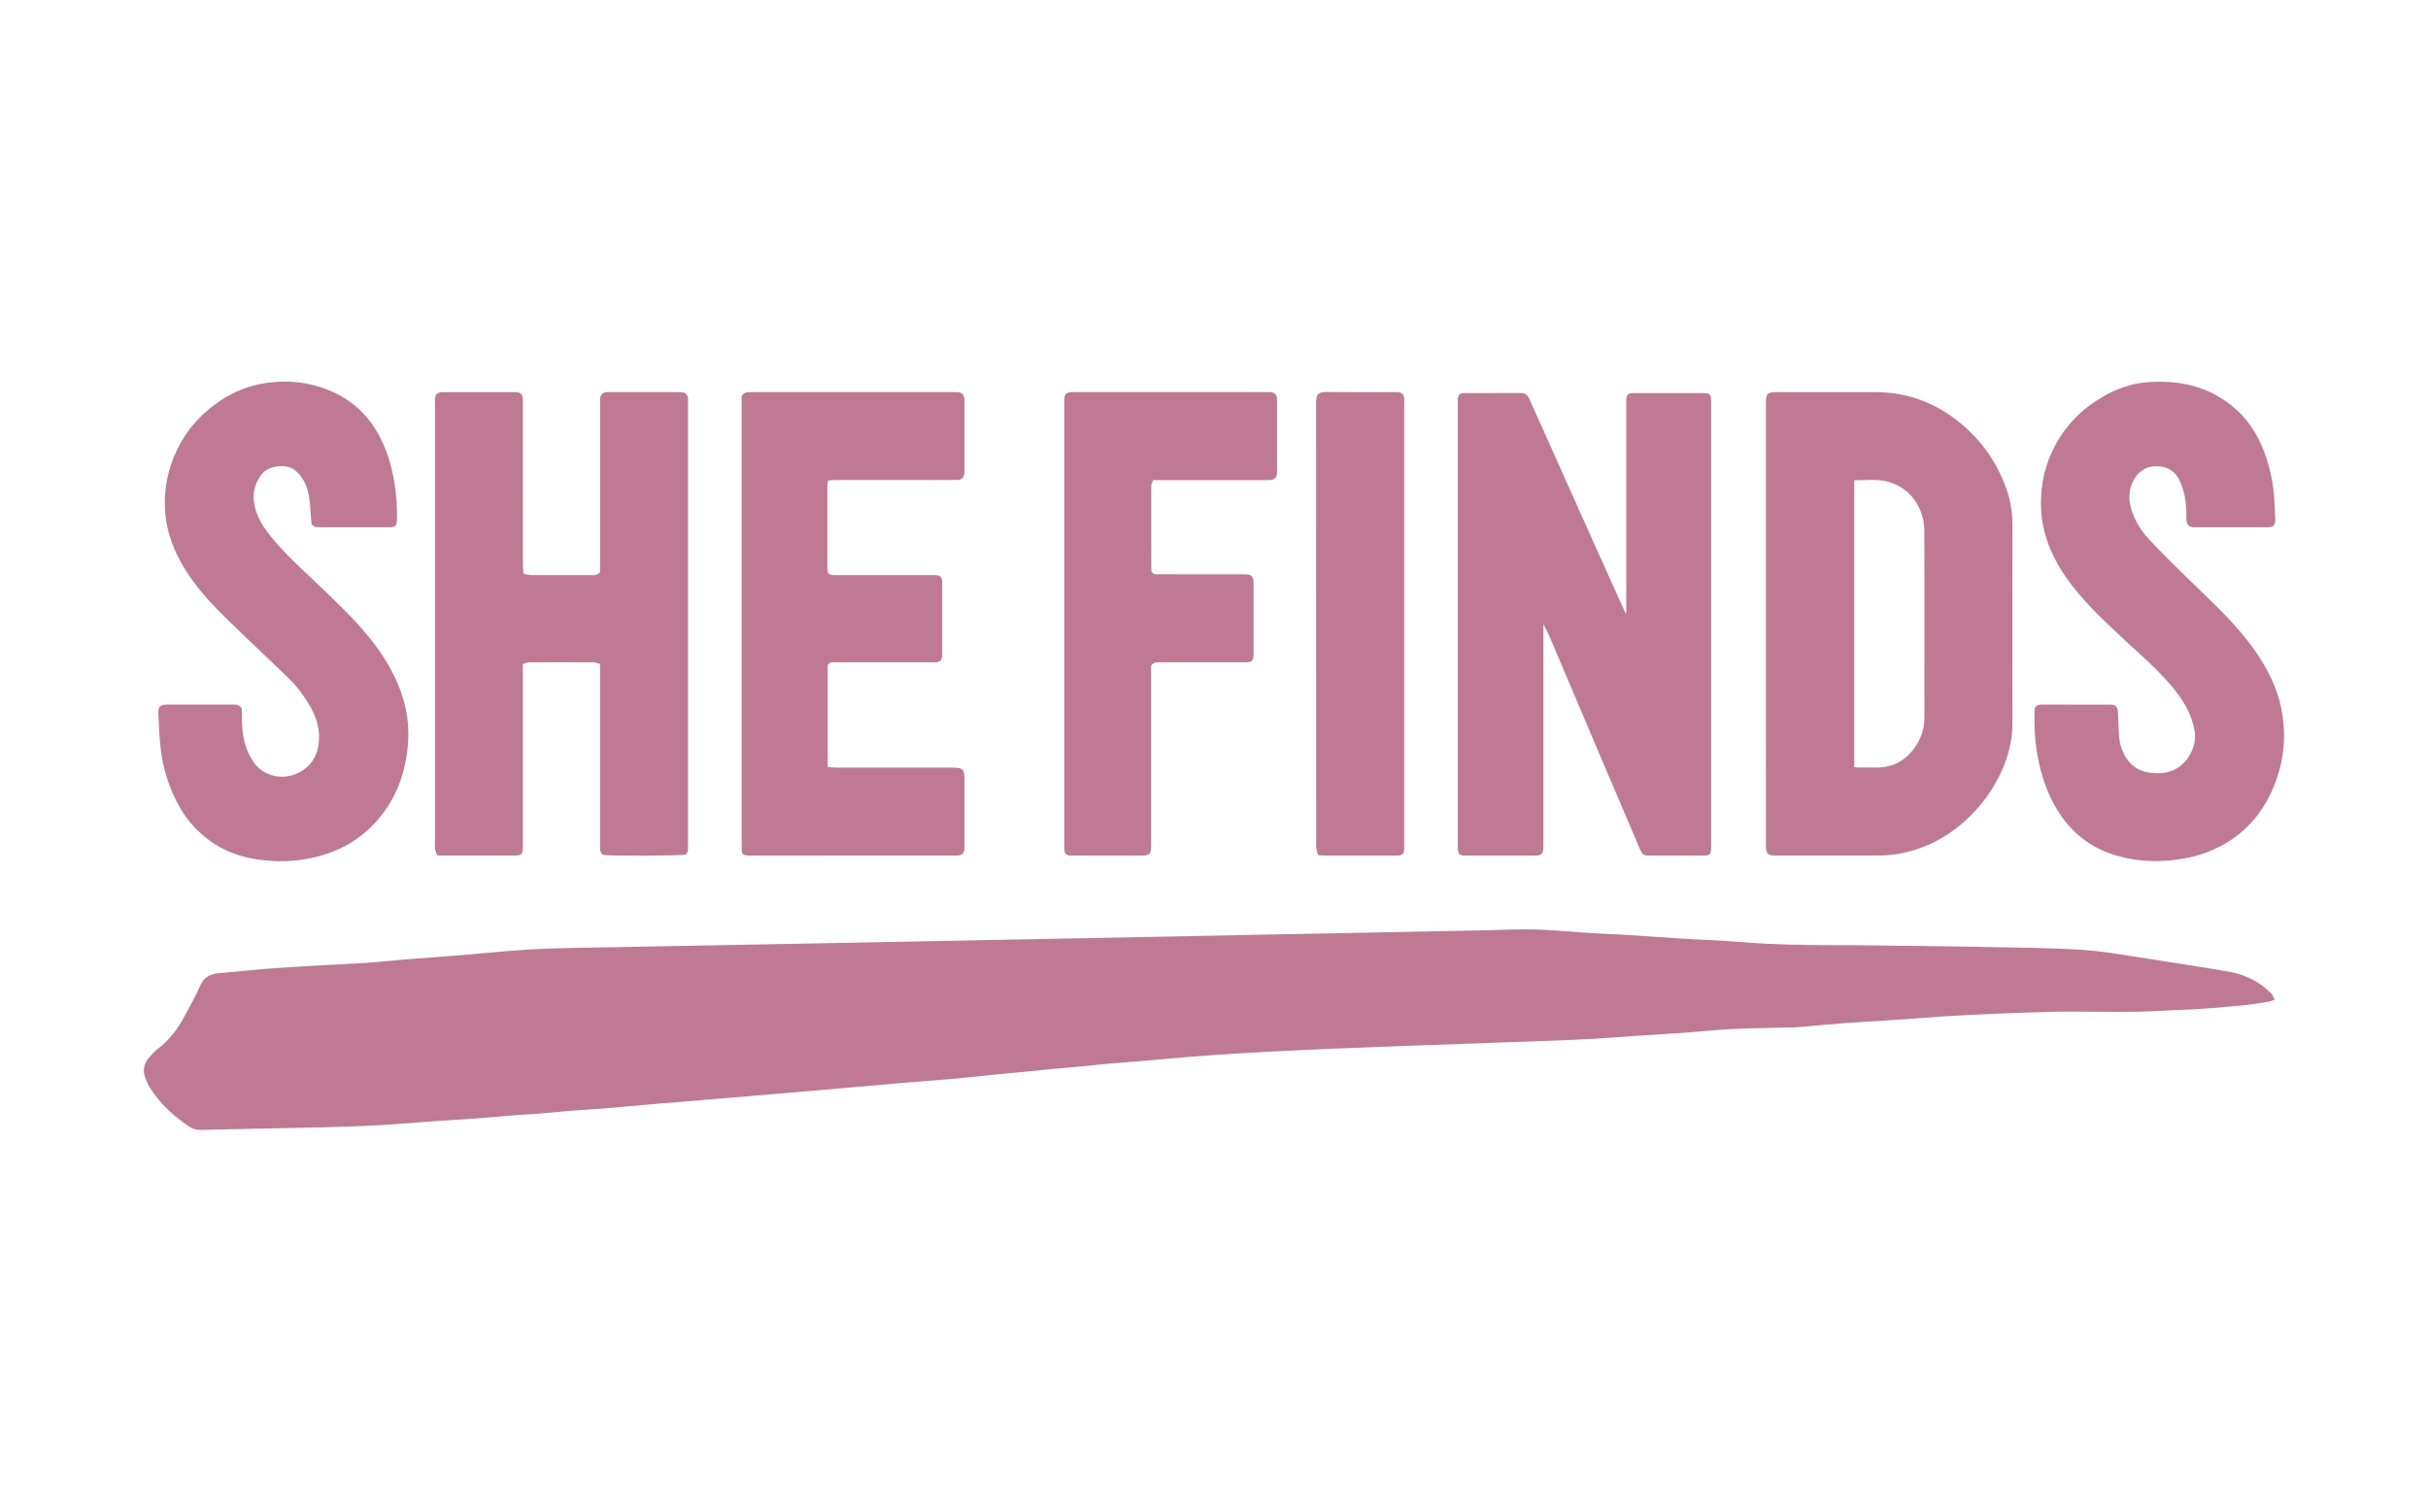 <svg version="1.1" xmlns="http://www.w3.org/2000/svg" xmlns:xlink="http://www.w3.org/1999/xlink" x="0px" y="0px" width="2160px"
	 height="1345px" viewBox="0 0 2160 1345" style="overflow:visible;enable-background:new 0 0 2160 1345;stroke:none;fill:#bf7993;vertical-align:middle" xml:space="preserve">
<g>
	<path d="M2023.59,889.34c-2.12,0.78-3.56,1.59-5.1,1.84c-6.72,1.09-13.44,2.24-20.21,2.97c-10.24,1.1-20.51,1.91-30.77,2.77
		c-5.47,0.46-10.94,0.83-16.42,1.11c-8.8,0.45-17.62,0.66-26.42,1.21c-34.63,2.17-69.29,0.13-103.92,1.06
		c-18.12,0.49-36.24,1.24-54.35,2.02c-12.28,0.52-24.56,1.19-36.83,1.97c-12.6,0.8-25.19,1.82-37.79,2.72
		c-5.31,0.38-10.61,0.73-15.92,1.06c-11.61,0.73-23.24,1.31-34.84,2.21c-14.41,1.12-28.8,2.49-43.2,3.75
		c-0.83,0.07-1.66,0.1-2.5,0.12c-16.64,0.36-33.3,0.46-49.92,1.15c-12.44,0.51-24.85,1.77-37.28,2.71
		c-4.31,0.33-8.61,0.77-12.92,1.05c-11.61,0.76-23.23,1.43-34.84,2.21c-12.93,0.87-25.85,1.87-38.78,2.74
		c-6.47,0.43-12.95,0.74-19.43,1.03c-9.14,0.41-18.28,0.78-27.43,1.11c-11.31,0.41-22.62,0.74-33.93,1.14
		c-8.64,0.3-17.28,0.67-25.93,0.98c-18.95,0.68-37.9,1.34-56.86,2.01c-8.98,0.32-17.95,0.65-26.93,0.99
		c-17.45,0.66-34.9,1.29-52.35,2.03c-13.79,0.58-27.57,1.27-41.36,1.98c-12.29,0.63-24.57,1.25-36.85,2.03
		c-14.26,0.9-28.53,1.85-42.77,2.99c-14.07,1.12-28.13,2.54-42.19,3.75c-9.44,0.81-18.9,1.38-28.33,2.22
		c-8.93,0.79-17.84,1.84-26.77,2.68c-8.6,0.81-17.22,1.46-25.83,2.27c-8.93,0.84-17.85,1.81-26.77,2.68
		c-7.94,0.78-15.88,1.49-23.82,2.28c-8.76,0.88-17.51,1.82-26.27,2.71c-4.3,0.44-8.6,0.86-12.91,1.21
		c-13.25,1.08-26.51,2.09-39.76,3.2c-15.23,1.28-30.46,2.65-45.68,3.98c-15.39,1.34-30.79,2.68-46.18,4
		c-15.73,1.35-31.46,2.68-47.19,4.01c-11.92,1.01-23.84,2.01-35.77,2.99c-16.23,1.34-32.46,2.63-48.69,4.01
		c-14.07,1.2-28.12,2.6-42.2,3.75c-10.44,0.86-20.9,1.4-31.34,2.22c-10.43,0.83-20.85,1.89-31.28,2.74
		c-6.3,0.51-12.62,0.73-18.92,1.23c-10.93,0.86-21.85,1.85-32.78,2.74c-4.8,0.39-9.61,0.74-14.42,1.04
		c-6.64,0.42-13.29,0.73-19.92,1.2c-12.26,0.88-24.52,1.87-36.78,2.78c-5.3,0.39-10.61,0.77-15.92,1.05
		c-8.14,0.44-16.28,0.88-24.42,1.15c-12.81,0.43-25.62,0.77-38.43,1.06c-16.47,0.38-32.95,0.67-49.43,1.01
		c-15.48,0.32-30.95,0.57-46.43,1.04c-4.18,0.13-7.82-0.76-11.28-3.11c-13.62-9.29-25.64-20.19-34.51-34.22
		c-1.76-2.79-2.99-5.94-4.22-9.02c-2.75-6.92-1.1-13.11,3.71-18.51c2.43-2.73,4.97-5.46,7.85-7.67
		c10.28-7.87,17.74-17.96,23.7-29.28c4.66-8.84,9.63-17.56,13.63-26.7c3.27-7.46,8.75-10.25,16.26-10.9
		c14.9-1.29,29.77-2.93,44.67-4.08c16.07-1.23,32.18-2.12,48.27-3.06c12.61-0.74,25.24-1.19,37.85-2.03
		c10.11-0.68,20.19-1.76,30.28-2.66c4.47-0.39,8.94-0.78,13.42-1.12c14.09-1.07,28.18-2.03,42.26-3.19
		c14.07-1.16,28.12-2.67,42.2-3.73c12.76-0.96,25.55-1.79,38.34-2.21c17.8-0.58,35.62-0.73,53.43-1.06
		c17.48-0.33,34.95-0.67,52.43-1c17.98-0.34,35.95-0.67,53.93-1.01c17.31-0.33,34.62-0.67,51.93-0.99
		c18.31-0.34,36.62-0.66,54.93-1.01c16.81-0.32,33.62-0.66,50.43-0.99c17.14-0.34,34.29-0.67,51.43-1c16.81-0.33,33.62-0.67,50.43-1
		c17.31-0.34,34.62-0.67,51.93-1.01c16.64-0.33,33.28-0.67,49.93-0.99c17.31-0.34,34.62-0.67,51.93-1.01
		c16.81-0.33,33.62-0.67,50.43-1c17.14-0.34,34.28-0.67,51.43-1c16.98-0.33,33.95-0.67,50.93-1c16.98-0.33,33.95-0.67,50.93-1
		c17.14-0.34,34.29-0.66,51.43-1.01c14.98-0.3,29.96-1.12,44.92-0.8c14.77,0.32,29.52,1.79,44.28,2.75
		c5.47,0.36,10.95,0.72,16.42,1.01c7.97,0.42,15.96,0.68,23.92,1.19c13.43,0.85,26.86,1.85,40.28,2.76
		c5.81,0.39,11.61,0.77,17.42,1.07c8.14,0.42,16.29,0.66,24.42,1.18c13.1,0.84,26.18,2.05,39.29,2.71
		c13.46,0.67,26.94,1.01,40.42,1.21c14,0.21,28,0.01,42,0.15c27.31,0.27,54.62,0.61,81.93,1c18.81,0.27,37.62,0.61,56.43,1
		c13.14,0.27,26.29,0.52,39.43,1.04c10.63,0.42,21.27,0.9,31.84,1.95c10.24,1.01,20.43,2.7,30.61,4.24
		c14.13,2.13,28.24,4.38,42.36,6.63c16.24,2.59,32.52,4.99,48.69,7.97c8.88,1.63,17.3,5.1,24.99,9.84c4.05,2.5,7.62,5.86,11.14,9.12
		C2021.73,885.02,2022.32,887.07,2023.59,889.34z"/>
	<path d="M1446.77,545.68c0-1.83,0-3.66,0-5.48c0-59.83,0-119.65,0-179.48c0-1.33-0.02-2.67,0-4c0.09-5.82,1.21-6.97,7.11-6.98
		c20.5-0.03,40.99-0.03,61.49,0c5.68,0.01,6.79,1.14,6.89,6.65c0.02,1,0,2,0,3c0,130.65,0,261.3,0,391.95
		c0,9.71-0.19,9.91-9.69,9.91c-14.66,0-29.33,0.01-43.99-0.01c-6.57-0.01-7.51-0.73-10.06-6.73
		c-12.91-30.33-25.89-60.63-38.78-90.96c-12.77-30.03-25.46-60.09-38.2-90.13c-2.59-6.1-5.23-12.17-8.49-18.14c0,1.77,0,3.55,0,5.32
		c0,63.49,0,126.98,0,190.47c0,9.47-0.7,10.16-10.24,10.16c-18.66,0-37.33,0-55.99,0c-1.17,0-2.33,0.03-3.5-0.01
		c-4.91-0.15-6.25-1.45-6.41-6.21c-0.04-1.17-0.01-2.33-0.01-3.5c0-130.82,0-261.63,0-392.45c0-1.17-0.04-2.34,0.01-3.5
		c0.2-4.26,1.55-5.8,5.75-5.81c16.83-0.07,33.66,0,50.49-0.06c3.71-0.01,5.87,1.91,7.28,5.04c4.44,9.87,8.86,19.75,13.28,29.63
		c6.74,15.04,13.48,30.08,20.21,45.13c8.23,18.39,16.42,36.79,24.68,55.17c8.12,18.07,16.29,36.12,24.45,54.18
		c1.02,2.27,2.05,4.53,3.07,6.8C1446.34,545.66,1446.56,545.67,1446.77,545.68z"/>
	<path d="M388.87,760.81c-0.62-1.74-1.48-3.49-1.84-5.33c-0.32-1.61-0.09-3.32-0.09-4.99c0-130.32,0-260.65,0-390.97
		c0-1.33-0.04-2.67,0.01-4c0.2-4.66,2.07-6.62,6.86-6.63c21.5-0.06,43-0.06,64.49,0c5.12,0.02,6.69,1.79,6.85,7.05
		c0.04,1.33,0.01,2.67,0.01,4c0,47.66-0.01,95.33,0.02,142.99c0,2.28,0.25,4.56,0.43,7.46c2.53,0.49,4.73,1.28,6.93,1.29
		c18.16,0.1,36.33,0.05,54.49,0.06c2.38,0,4.7-0.08,6.83-2.91c0-1.46,0-3.6,0-5.74c0-48,0-95.99,0-143.99c0-1.5-0.08-3.01,0.04-4.5
		c0.29-3.47,2.22-5.36,5.74-5.71c0.83-0.08,1.67-0.04,2.5-0.04c20.5,0,41,0,61.49,0c1.17,0,2.35-0.07,3.49,0.12
		c2.68,0.44,4.49,2.27,4.87,4.97c0.19,1.31,0.09,2.66,0.09,3.99c0,131.49,0,262.98,0,394.47c0,2.82,0.32,5.73-2.09,7.87
		c-3.86,1.22-68.61,1.43-73.76,0.25c-2.05-1.58-2.41-3.82-2.4-6.24c0.02-5.17,0-10.33,0-15.5c0-47,0-93.99,0-140.99
		c0-2.14,0-4.28,0-7.02c-2.19-0.58-4.02-1.48-5.86-1.49c-19-0.1-38-0.1-56.99,0c-1.84,0.01-3.67,0.9-5.84,1.47c0,2.74,0,4.88,0,7.02
		c0,51,0,101.99,0,152.99c0,1.33,0.03,2.67-0.01,4c-0.15,4.89-1.49,6.42-6.22,6.43c-22.16,0.05-44.33,0.02-66.49,0
		C391.61,761.22,390.79,761.04,388.87,760.81z"/>
	<path d="M1570.99,554.67c0-64.33,0-128.65,0-192.98c0-1.17-0.01-2.33,0-3.5c0.04-7.88,1.49-9.34,9.33-9.34
		c29.33,0,58.66-0.04,87.99,0.01c25.62,0.04,48.77,7.64,69.47,22.78c22.01,16.1,37.63,37,46.88,62.61
		c3.81,10.54,5.7,21.46,5.68,32.77c-0.11,58.83-0.11,117.65-0.02,176.48c0.02,14.78-3.49,28.68-9.45,42.04
		c-7.57,16.96-18.29,31.72-32.02,44.19c-17.55,15.93-37.92,26.34-61.41,30.2c-5.23,0.86-10.59,1.19-15.89,1.21
		c-30.33,0.11-60.66,0.05-90.99,0.05c-8.17,0-9.56-1.35-9.56-9.55c-0.01-60.16-0.01-120.32-0.01-180.48
		C1570.99,565.67,1570.99,560.17,1570.99,554.67z M1649.6,427.16c0,85.65,0,170.39,0,255.47c1.92,0.09,3.55,0.23,5.18,0.24
		c5,0.03,10-0.01,14.99,0.01c14.5,0.07,25.63-6.41,33.78-18.03c5.46-7.78,8.43-16.56,8.43-26.21c-0.01-19.49,0.02-38.99,0.02-58.48
		c0-35.32,0.05-70.64-0.06-105.96c-0.01-4.46-0.17-9.09-1.35-13.33c-4.43-16-14.28-27.3-30.47-32.17
		C1670.23,425.73,1660.03,427.58,1649.6,427.16z"/>
	<path d="M659.79,352.36c1.88-2.8,3.89-3.43,6.15-3.49c1.33-0.04,2.67-0.02,4-0.02c59.33,0,118.67,0,178,0
		c1.17,0,2.34-0.04,3.5,0.01c4.11,0.18,6.01,1.93,6.51,6.04c0.14,1.15,0.07,2.33,0.07,3.5c0,19.67,0,39.34,0,59
		c0,0.83,0.03,1.67-0.02,2.5c-0.29,5.23-2.2,7.16-7.46,7.17c-19.17,0.04-38.33,0.02-57.5,0.02c-16.67,0-33.33-0.01-50,0.01
		c-1.96,0-3.91,0.19-6.3,0.31c-0.28,1.96-0.7,3.54-0.7,5.13c-0.04,24.5-0.03,49-0.01,73.5c0,1.15,0.22,2.3,0.32,3.21
		c2.04,2.77,4.8,2.47,7.45,2.47c28.5,0,57,0,85.5,0c1.33,0,2.67-0.08,4,0.04c3.07,0.27,4.44,1.62,4.8,4.69
		c0.14,1.15,0.07,2.33,0.07,3.5c0,20.33,0,40.67,0,61c0,1.17,0.07,2.34-0.07,3.5c-0.36,3.01-1.79,4.41-4.83,4.71
		c-1.49,0.14-3,0.06-4.5,0.06c-28.5,0-57-0.01-85.5,0.02c-2.43,0-5.12-0.61-6.92,2.44c0,29.78,0,59.89,0,90.69
		c2.5,0.21,4.74,0.56,6.97,0.56c34.67,0.03,69.33,0.02,104,0.03c9.45,0,10.7,1.23,10.7,10.58c0,19.5,0,39,0,58.5
		c0,1.33,0.09,2.68-0.09,3.99c-0.42,2.96-2.31,4.77-5.28,5.08c-1.32,0.14-2.66,0.06-4,0.06c-59.83,0.02-119.67,0.04-179.5,0.06
		c-8.99,0-9.36-0.36-9.36-9.25c0-131.34,0-262.68,0-394.02C659.79,356,659.79,354.01,659.79,352.36z"/>
	<path d="M1810.21,629.79c1.82-2.54,4.06-2.91,6.48-2.91c20.17,0.01,40.34-0.03,60.5,0.03c4.97,0.01,6.77,2.01,6.98,7.04
		c0.31,7.31,0.43,14.64,1.09,21.91c0.63,6.87,2.78,13.39,6.68,19.15c5.41,7.99,13.29,11.95,22.7,12.72
		c5.29,0.44,10.55,0.29,15.81-1.35c15.36-4.79,24.61-22.34,21.86-36.63c-2.41-12.51-7.96-23.27-15.48-33.15
		c-10.12-13.31-22.16-24.83-34.53-36.01c-4.57-4.13-9.16-8.24-13.62-12.49c-8.81-8.38-17.82-16.57-26.24-25.33
		c-13.99-14.57-26.94-29.99-35.79-48.4c-7.02-14.6-10.93-29.81-10.99-46.2c-0.07-18.44,3.99-35.66,12.62-51.82
		c9.82-18.38,23.99-32.62,41.97-43.12c12.25-7.16,25.44-11.98,39.51-13.11c27.6-2.21,53.5,3.01,75.64,20.8
		c13.56,10.9,22.88,25.03,28.93,41.27c5.2,13.96,8.27,28.41,8.98,43.33c0.27,5.64,0.75,11.28,0.81,16.93
		c0.05,4.89-1.72,6.61-6.67,6.63c-21.83,0.06-43.67,0.06-65.5,0c-4.58-0.01-6.59-2.03-6.87-6.72c-0.19-3.16-0.04-6.33-0.17-9.5
		c-0.32-7.7-1.72-15.19-4.58-22.37c-4.32-10.83-11.58-16.8-25.4-15.41c-9.27,0.93-17.08,8.76-19.66,19.39
		c-2.16,8.92-0.31,17.15,3.23,25.25c3.31,7.56,7.9,14.4,13.49,20.32c10.97,11.61,22.27,22.92,33.73,34.05
		c18.26,17.76,37.13,34.92,53,54.98c11.55,14.6,21.18,30.33,27.22,48.02c2.9,8.5,4.6,17.29,5.47,26.31
		c1.91,19.84-1.24,38.82-8.89,57.07c-11.44,27.31-30.84,46.68-58.5,57.53c-10.44,4.1-21.29,6.28-32.47,7.42
		c-17.65,1.8-34.86,0.28-51.73-5.18c-23.91-7.74-41.13-23.36-52.87-45.27c-8.1-15.13-12.69-31.38-15.25-48.33
		c-1.68-11.1-1.91-22.2-1.8-33.35C1809.88,631.99,1810.12,630.68,1810.21,629.79z"/>
	<path d="M277.13,466.2c-0.45-5.81-0.83-11.45-1.33-17.07c-0.7-8.01-2.02-15.95-6.39-22.85c-2.01-3.17-4.64-6.19-7.63-8.43
		c-6.18-4.62-22.53-4.83-29.52,4.78c-6.51,8.95-8.08,18.8-5.33,29.33c2.53,9.69,7.93,17.87,14.16,25.58
		c9.66,11.95,20.7,22.53,31.87,33.02c12.99,12.2,25.89,24.51,38.31,37.28c15.72,16.17,29.76,33.7,39.72,54.15
		c9.15,18.79,13.53,38.64,11.98,59.52c-1.84,24.85-9.82,47.55-26,66.82c-13.53,16.12-30.68,26.92-50.92,32.8
		c-14.2,4.13-28.74,5.68-43.44,4.91c-21.89-1.15-42.34-6.84-59.73-20.95c-9-7.3-16.63-15.84-22.44-25.92
		c-9.86-17.13-15.71-35.58-17.72-55.19c-1-9.74-1.46-19.55-1.86-29.34c-0.24-5.98,1.71-7.75,7.69-7.76
		c19.66-0.03,39.33,0,58.99-0.02c2.73,0,5.37,0.13,7.58,3.57c0,1.51,0.03,3.81,0,6.12c-0.11,8.69,0.61,17.28,2.96,25.68
		c1.63,5.83,4.26,11.15,7.73,16.12c8.73,12.49,25.54,15.93,38.84,9.63c12.1-5.73,18.16-15.72,19.1-28.86
		c0.85-11.73-2.81-22.38-8.77-32.26c-5.17-8.58-11.16-16.6-18.38-23.58c-13.03-12.6-26.21-25.05-39.3-37.6
		c-18.39-17.64-37.15-34.96-51.07-56.62c-8.63-13.43-15.26-27.72-17.99-43.57c-3.64-21.07-1.04-41.44,7.36-61.06
		c5.92-13.81,14.37-25.93,25.41-36.11c15.93-14.68,34.36-24.5,56.01-27.59c21.13-3.01,41.57-0.31,60.87,8.81
		c17.9,8.46,31.06,22.05,40.21,39.57c6.87,13.14,10.66,27.22,12.98,41.77c1.66,10.38,2.32,20.82,2.09,31.33
		c-0.12,5.56-1.27,6.86-6.74,6.87c-20.83,0.04-41.66,0.01-62.49,0.03C281.39,469.11,278.99,468.79,277.13,466.2z"/>
	<path d="M1025.93,427.17c-0.63,1.7-1.72,3.28-1.73,4.88c-0.07,25.16,0,50.33,0.05,75.49c0,0.32,0.16,0.64,0.25,0.96
		c1.43,2.84,4.09,2.44,6.55,2.44c14.33,0.02,28.67,0.01,43,0.01c11,0,22-0.02,33,0.01c6.43,0.02,8.12,1.64,8.12,7.89
		c0.03,21,0.03,42,0,63c-0.01,6.12-1.22,7.37-7.29,7.37c-25.33,0.03-50.66,0.01-76,0.02c-2.64,0-5.42-0.37-7.78,2.91
		c0,1.46,0,3.6,0,5.75c0,51.17,0,102.33,0,153.5c0,8.86-0.97,9.85-9.62,9.85c-19.5,0.01-39,0-58.5,0c-0.83,0-1.67,0.02-2.5-0.01
		c-5.22-0.13-6.54-1.41-6.68-6.47c-0.02-0.83-0.01-1.67-0.01-2.5c0-131.33,0-262.67,0-394c0-1-0.03-2,0.01-3
		c0.22-4.5,1.9-6.16,6.51-6.4c1.16-0.06,2.33-0.02,3.5-0.02c56.5,0,113,0,169.49,0c1.33,0,2.67-0.08,4,0.04
		c3.44,0.31,5.38,2.27,5.75,5.75c0.09,0.82,0.04,1.67,0.04,2.5c0,20.5,0,41,0,61.5c0,1,0.05,2.01-0.08,3
		c-0.43,3.24-2.3,5.12-5.51,5.45c-1.49,0.16-3,0.07-4.5,0.07c-31.17,0-62.33,0-93.5,0C1030.55,427.17,1028.57,427.17,1025.93,427.17
		z"/>
	<path d="M1172.72,760.86c-0.63-2.09-1.36-4.03-1.77-6.05c-0.26-1.28-0.06-2.66-0.06-3.99c0-130.49,0.03-260.97-0.07-391.46
		c-0.01-8.92,1.58-10.7,10.61-10.59c19.49,0.24,38.99,0.07,58.49,0.08c1.33,0,2.68-0.08,4,0.08c3.17,0.37,4.79,1.96,5.19,5.09
		c0.17,1.31,0.09,2.66,0.09,3.99c0,131.49,0,262.97,0,394.46c0,0.67,0.01,1.33,0,2c-0.13,5.37-1.43,6.65-6.92,6.77
		c-0.67,0.01-1.33,0-2,0c-20.16,0-40.33,0.01-60.49-0.02C1177.65,761.23,1175.51,761.02,1172.72,760.86z"/>
</g>
</svg>
